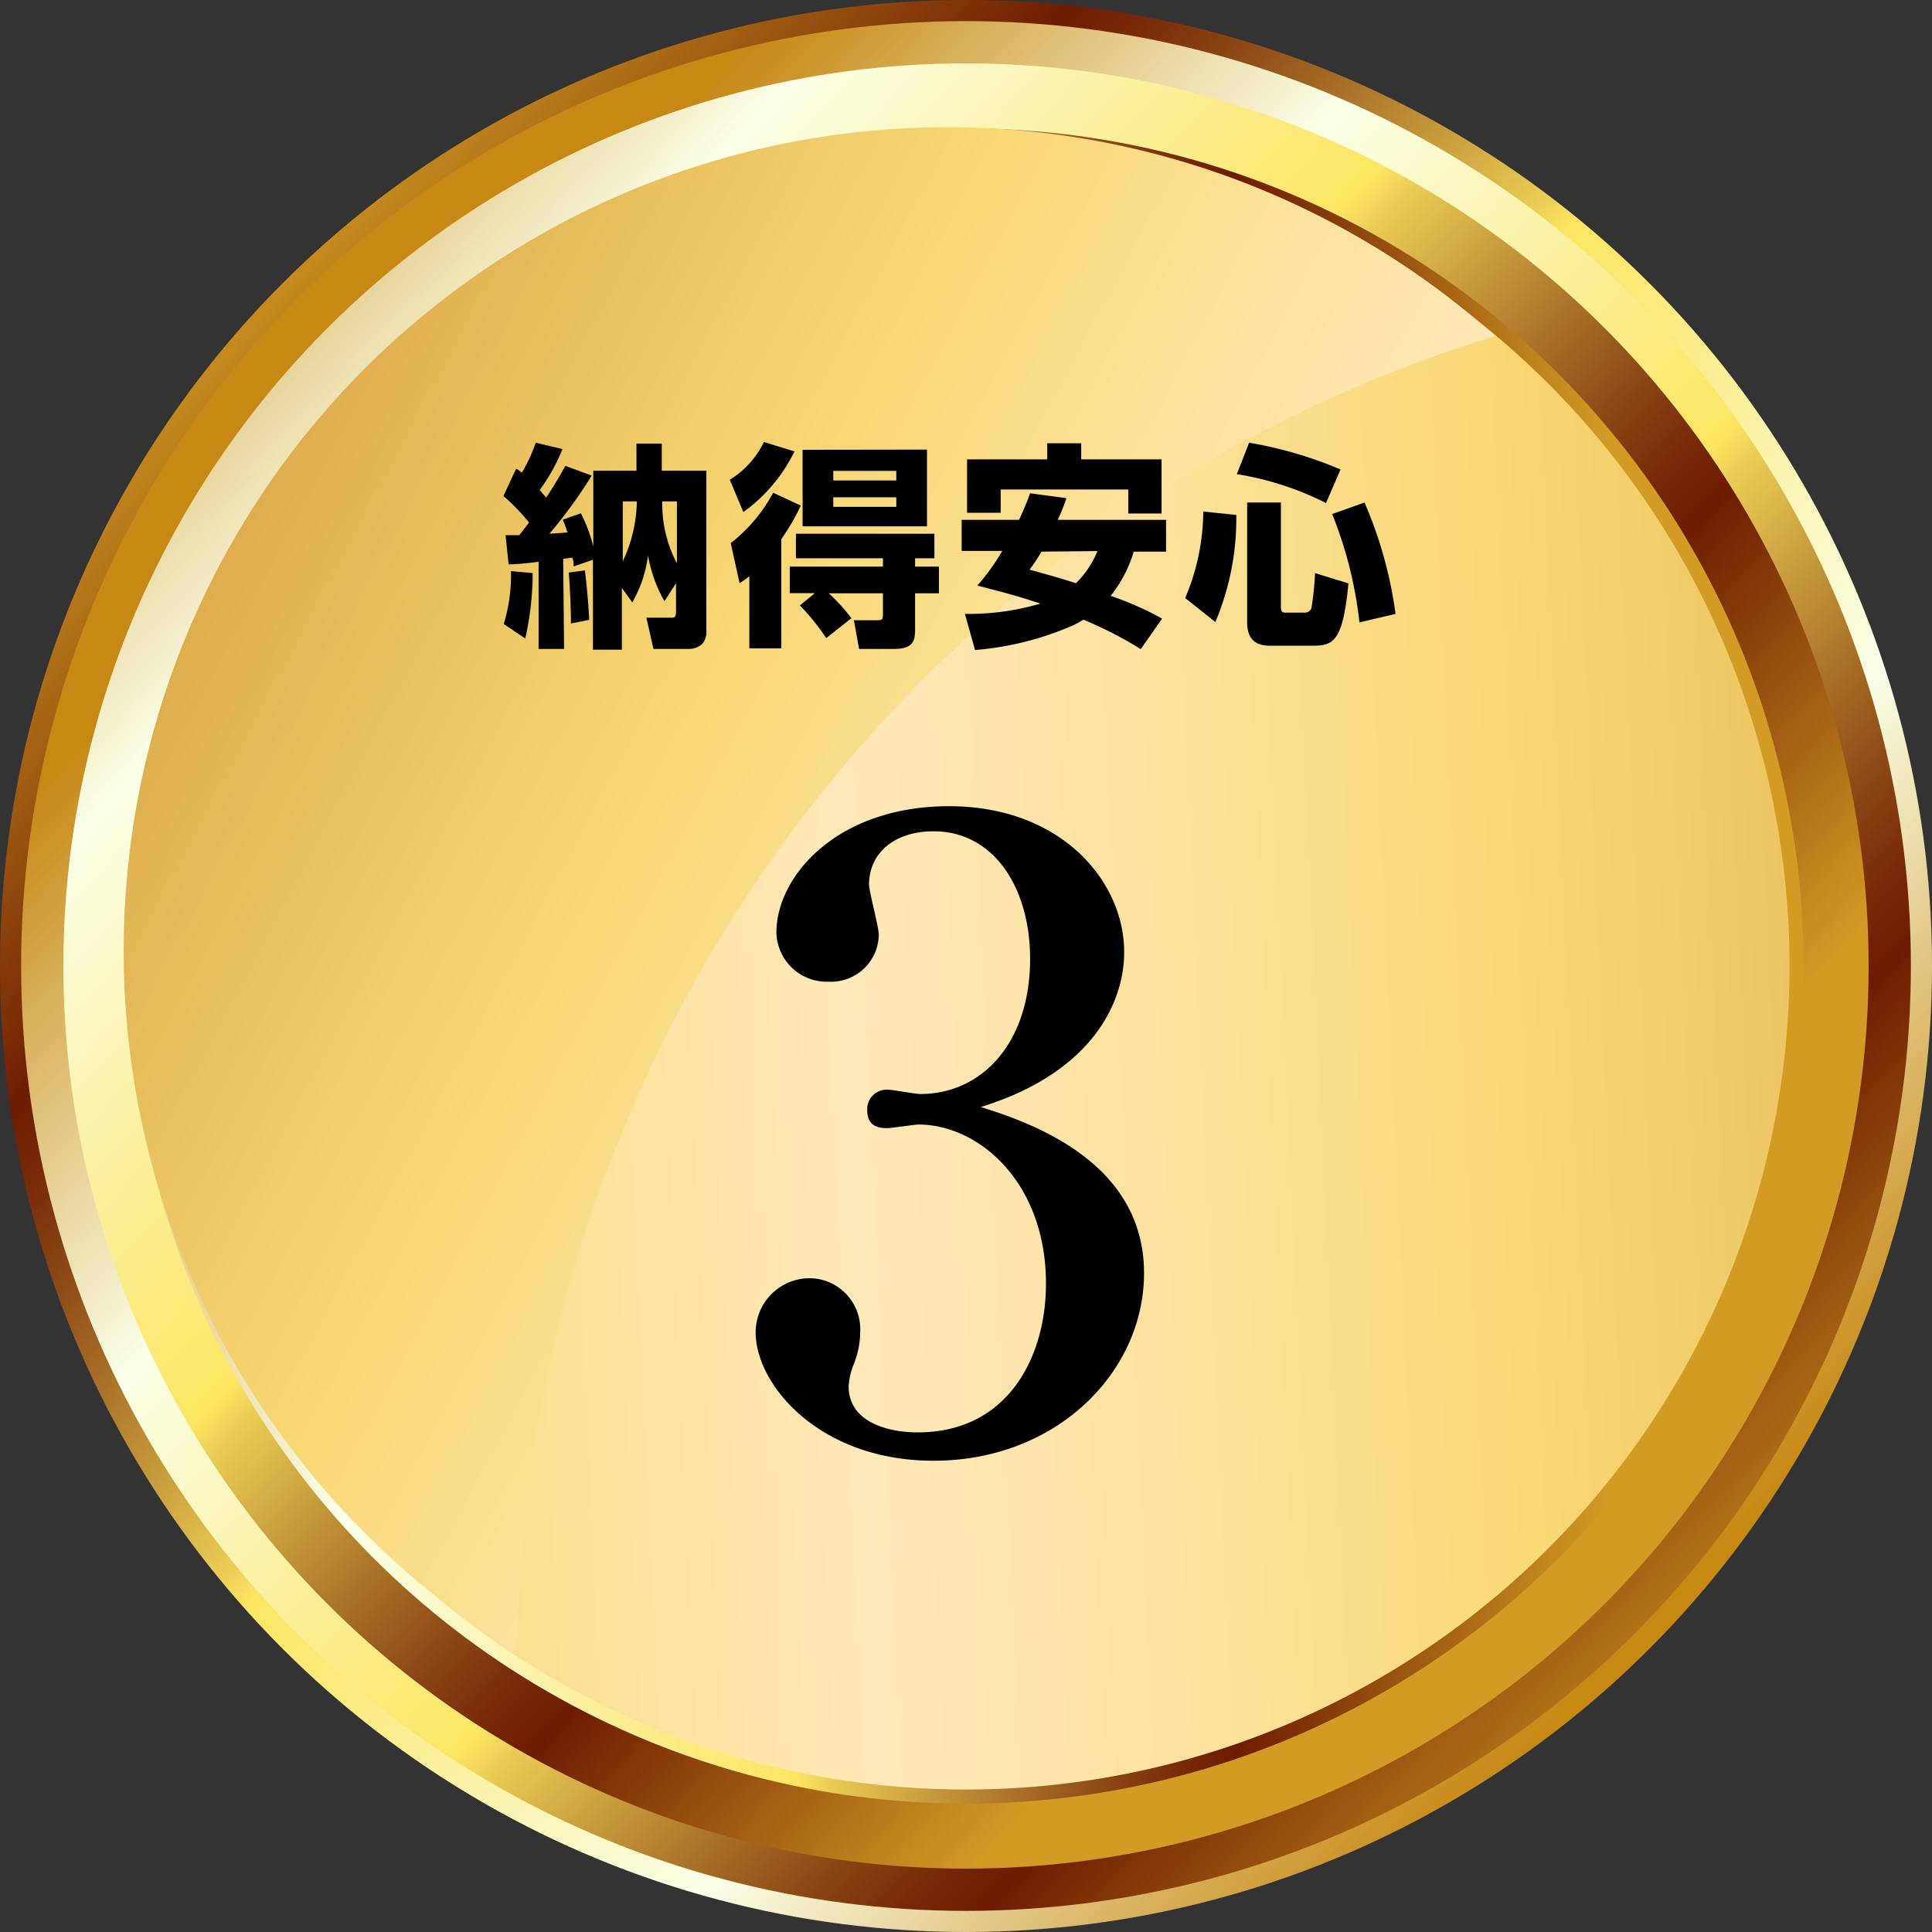 <svg xmlns="http://www.w3.org/2000/svg" xmlns:xlink="http://www.w3.org/1999/xlink" viewBox="0 0 107 107"><rect x="0" y="0" width="107" height="107" fill="#333333" stroke="none"/><defs><style>.cls-1{fill:url(#名称未設定グラデーション_2);}.cls-2{fill:url(#名称未設定グラデーション_4);}.cls-3{fill:url(#名称未設定グラデーション_4-2);}.cls-4{fill:url(#名称未設定グラデーション_4-3);}.cls-5{fill:url(#名称未設定グラデーション_6);}.cls-6{fill:url(#名称未設定グラデーション_6-2);}.cls-7{isolation:isolate;}</style><linearGradient id="名称未設定グラデーション_2" x1="-4627.21" y1="471.97" x2="-4626.48" y2="471.27" gradientTransform="matrix(107, 0, 0, -107, 495125.16, 50516.46)" gradientUnits="userSpaceOnUse"><stop offset="0" stop-color="#d29b24"/><stop offset="0.22" stop-color="#6e1c00"/><stop offset="0.25" stop-color="#772806"/><stop offset="0.3" stop-color="#8e4a16"/><stop offset="0.37" stop-color="#b58130"/><stop offset="0.46" stop-color="#eacc55"/><stop offset="0.48" stop-color="#fce561"/><stop offset="0.61" stop-color="#fbf1a0"/><stop offset="0.75" stop-color="#fbffe8"/><stop offset="1" stop-color="#c78814"/></linearGradient><linearGradient id="名称未設定グラデーション_4" x1="-4626.34" y1="471.89" x2="-4625.62" y2="471.2" gradientTransform="matrix(104.66, 0, 0, -104.66, 484217.45, 49405.91)" gradientUnits="userSpaceOnUse"><stop offset="0" stop-color="#c78814"/><stop offset="0.25" stop-color="#fbffe8"/><stop offset="0.39" stop-color="#fbf1a0"/><stop offset="0.52" stop-color="#fce561"/><stop offset="0.54" stop-color="#eacc55"/><stop offset="0.63" stop-color="#b58130"/><stop offset="0.7" stop-color="#8e4a16"/><stop offset="0.75" stop-color="#772806"/><stop offset="0.78" stop-color="#6e1c00"/><stop offset="1" stop-color="#d29b24"/></linearGradient><linearGradient id="名称未設定グラデーション_4-2" x1="-4624.5" y1="471.73" x2="-4623.77" y2="471.04" gradientTransform="matrix(99.99, 0, 0, -99.99, 462401.99, 47184.81)" xlink:href="#名称未設定グラデーション_4"/><linearGradient id="名称未設定グラデーション_4-3" x1="-4621.43" y1="471.1" x2="-4620.43" y2="471.1" gradientTransform="matrix(92.78, 0, 0, -92.78, 428773.74, 43761.02)" xlink:href="#名称未設定グラデーション_4"/><linearGradient id="名称未設定グラデーション_6" x1="-4621.19" y1="470.98" x2="-4619.04" y2="471.08" gradientTransform="matrix(91.22, 0, 0, -91.22, 421495.72, 43020.02)" gradientUnits="userSpaceOnUse"><stop offset="0" stop-color="#ba7418"/><stop offset="0.29" stop-color="#f9d876"/><stop offset="0.34" stop-color="#fadb82"/><stop offset="0.43" stop-color="#fde3a4"/><stop offset="0.48" stop-color="#ffe9b9"/><stop offset="0.53" stop-color="#fde5ac"/><stop offset="0.62" stop-color="#fadd8a"/><stop offset="0.67" stop-color="#f9d876"/><stop offset="0.73" stop-color="#f0cb69"/><stop offset="0.85" stop-color="#dba94a"/><stop offset="1" stop-color="#ba7418"/></linearGradient><linearGradient id="名称未設定グラデーション_6-2" x1="-4609.35" y1="470.13" x2="-4611.16" y2="471.21" gradientTransform="matrix(74.9, 0, 0, -83.85, 345374.36, 39516.97)" xlink:href="#名称未設定グラデーション_6"/></defs><g id="レイヤー_2" data-name="レイヤー 2"><g id="レイヤー_1-2" data-name="レイヤー 1"><g id="安心1"><g id="グループ_19" data-name="グループ 19"><g id="グループ_18" data-name="グループ 18"><g id="グループ_17" data-name="グループ 17"><circle id="楕円形_7" data-name="楕円形 7" class="cls-1" cx="53.5" cy="53.5" r="53.5"/><circle id="楕円形_8" data-name="楕円形 8" class="cls-2" cx="53.5" cy="53.5" r="52.33"/><circle id="楕円形_9" data-name="楕円形 9" class="cls-3" cx="53.5" cy="53.5" r="49.99"/><circle id="楕円形_10" data-name="楕円形 10" class="cls-4" cx="53.5" cy="53.5" r="46.39"/><circle id="楕円形_11" data-name="楕円形 11" class="cls-5" cx="53.5" cy="53.5" r="45.61"/><path id="パス_21" data-name="パス 21" class="cls-6" d="M51.14,37.61a76.93,76.93,0,0,1,31.67-19A45.61,45.61,0,1,0,24.23,88.48a47.37,47.37,0,0,0,4.43,3.28A77.09,77.09,0,0,1,51.14,37.61Z"/></g></g><g id="_1" data-name=" 1" class="cls-7"><g class="cls-7"><path d="M63.36,70.51C63.36,76,58.51,80.9,51.7,80.9c-6.32,0-9.85-4.21-9.85-7.11a3,3,0,0,1,3-3,2.83,2.83,0,0,1,2.79,3,4.77,4.77,0,0,1-.34,1.72,3.91,3.91,0,0,0-.3,1.27c0,2,2.21,2.55,3.82,2.55,5.1,0,7.11-4.31,7.11-8.23,0-5.63-3.73-8.82-7.06-8.82-.24,0-1.47.2-1.76.2-.59,0-1.08-.2-1.08-1a1.08,1.08,0,0,1,1.13-1.13c.29,0,1.52.24,1.81.24,3.38,0,6.08-2.79,6.08-7.49,0-3.92-2-7.06-5.34-7.06-2.26,0-3.58,1.28-3.58,2.94,0,.39.54,2.35.54,2.8a2.65,2.65,0,0,1-2.79,2.59A2.79,2.79,0,0,1,43,51.65c0-3.14,3.38-7,9.56-7s9.7,4.12,9.7,8.09c0,2.64-1.62,6.61-7.94,8.57C57.09,62.18,63.36,64.34,63.36,70.51Z"/></g></g><g id="納得安心" class="cls-7"><g class="cls-7"><path d="M27.9,34.56a9.31,9.31,0,0,0,.4-2.93l1.2.11a16.4,16.4,0,0,1-.41,3.62Zm3.34,1.38H29.83V31.11a15.87,15.87,0,0,1-1.66.15L28,29.64c.35,0,.45,0,.76,0l.54-.7a10.88,10.88,0,0,0-1.42-1.47l.71-1.52a2.49,2.49,0,0,1,.31.23,8.56,8.56,0,0,0,.77-1.66l1.48.35a10.28,10.28,0,0,1-1.26,2.27l.36.42c.6-.91.85-1.38,1.06-1.76l1.46.54a26.45,26.45,0,0,1-2.34,3.22l1-.07c-.1-.31-.16-.47-.26-.71l1-.35a8.76,8.76,0,0,1,.69,1.83V26.07h2.39v-1.5h1.4v1.5h2.47v8.86a1,1,0,0,1-.23.73,1.07,1.07,0,0,1-.7.28h-2l-.39-1.73h1.3c.26,0,.34,0,.34-.34V32.3l-.64,1a7.84,7.84,0,0,1-.91-2.54,7,7,0,0,1-.87,2.6l-.58-.8v3.42h-1.6V31l-1.07.37c0-.19,0-.25-.07-.49l-.51.07Zm.38-1.41c0-1-.08-2.41-.12-2.82l.89-.12c.07.52.21,1.87.24,2.74Zm2.87-3.44a8,8,0,0,0,.78-3.32h-.78Zm2.19-3.32a7,7,0,0,0,.81,3.43V27.77Z"/><path d="M40.42,26.57a5.06,5.06,0,0,0,1.89-2.09L44,25a9,9,0,0,1-2.83,3.36ZM44.35,28a12.2,12.2,0,0,1-1.08,1.86v6.05H41.5v-4a3.56,3.56,0,0,1-.54.38l-.49-2.21a8.84,8.84,0,0,0,2.35-2.79Zm.78,4.85H43.74V31.38H48.9v-.46H44.08V29.56h7.67v1.36H50.68v.46H52v1.48H50.68v2c0,.65-.12,1.08-1.18,1.08H47.58l-.29-1.59h1.3c.3,0,.31-.07.31-.39V32.86h-3a9.61,9.61,0,0,1,1.25,1.38l-1.39,1.1a12.78,12.78,0,0,0-1.46-1.81Zm6.21-7.95v4.25H44.45V24.91Zm-5.19,1.18v.53h3.49v-.53Zm0,1.46v.53h3.49v-.53Z"/><path d="M59.06,27.59a10.5,10.5,0,0,1-.48,1.2h6v1.76H62.79A7.2,7.2,0,0,1,61.51,33a17.45,17.45,0,0,1,2.85,1.26l-1.18,1.69A21.72,21.72,0,0,0,60,34.32a4.56,4.56,0,0,1-.61.33A16.93,16.93,0,0,1,54,36L53.44,34a14.07,14.07,0,0,0,4.18-.57c-1.6-.54-2.79-.81-3.49-1a12,12,0,0,0,1.38-1.92H53.26V28.79h3.18c.33-.72.49-1.13.61-1.47Zm-5.5-2.15H58v-.89h1.88v.89h4.45v3H62.49V27.11H55.42V28.4H53.56Zm4.12,5.11a9.32,9.32,0,0,1-.66,1c.77.21,1.7.47,2.57.75a5.3,5.3,0,0,0,1.19-1.78Z"/><path d="M68.47,28.52a14.75,14.75,0,0,1-1.16,5.93l-1.67-1.33a12.39,12.39,0,0,0,1-4.79Zm.71-4A22.47,22.47,0,0,1,74.24,26l-.8,1.86a16.75,16.75,0,0,0-4.94-1.6Zm-.11,3.31h1.87v5.77c0,.29.07.33.3.33h1a.39.39,0,0,0,.39-.24,16.58,16.58,0,0,0,.2-1.95l1.85.57c-.3,3.18-.83,3.45-1.93,3.45H70.31c-1,0-1.24-.62-1.24-1.31Zm6.5,0A23.35,23.35,0,0,1,77.29,34l-2,.47a22.68,22.68,0,0,0-1.51-6Z"/></g></g></g></g></g></g></svg>